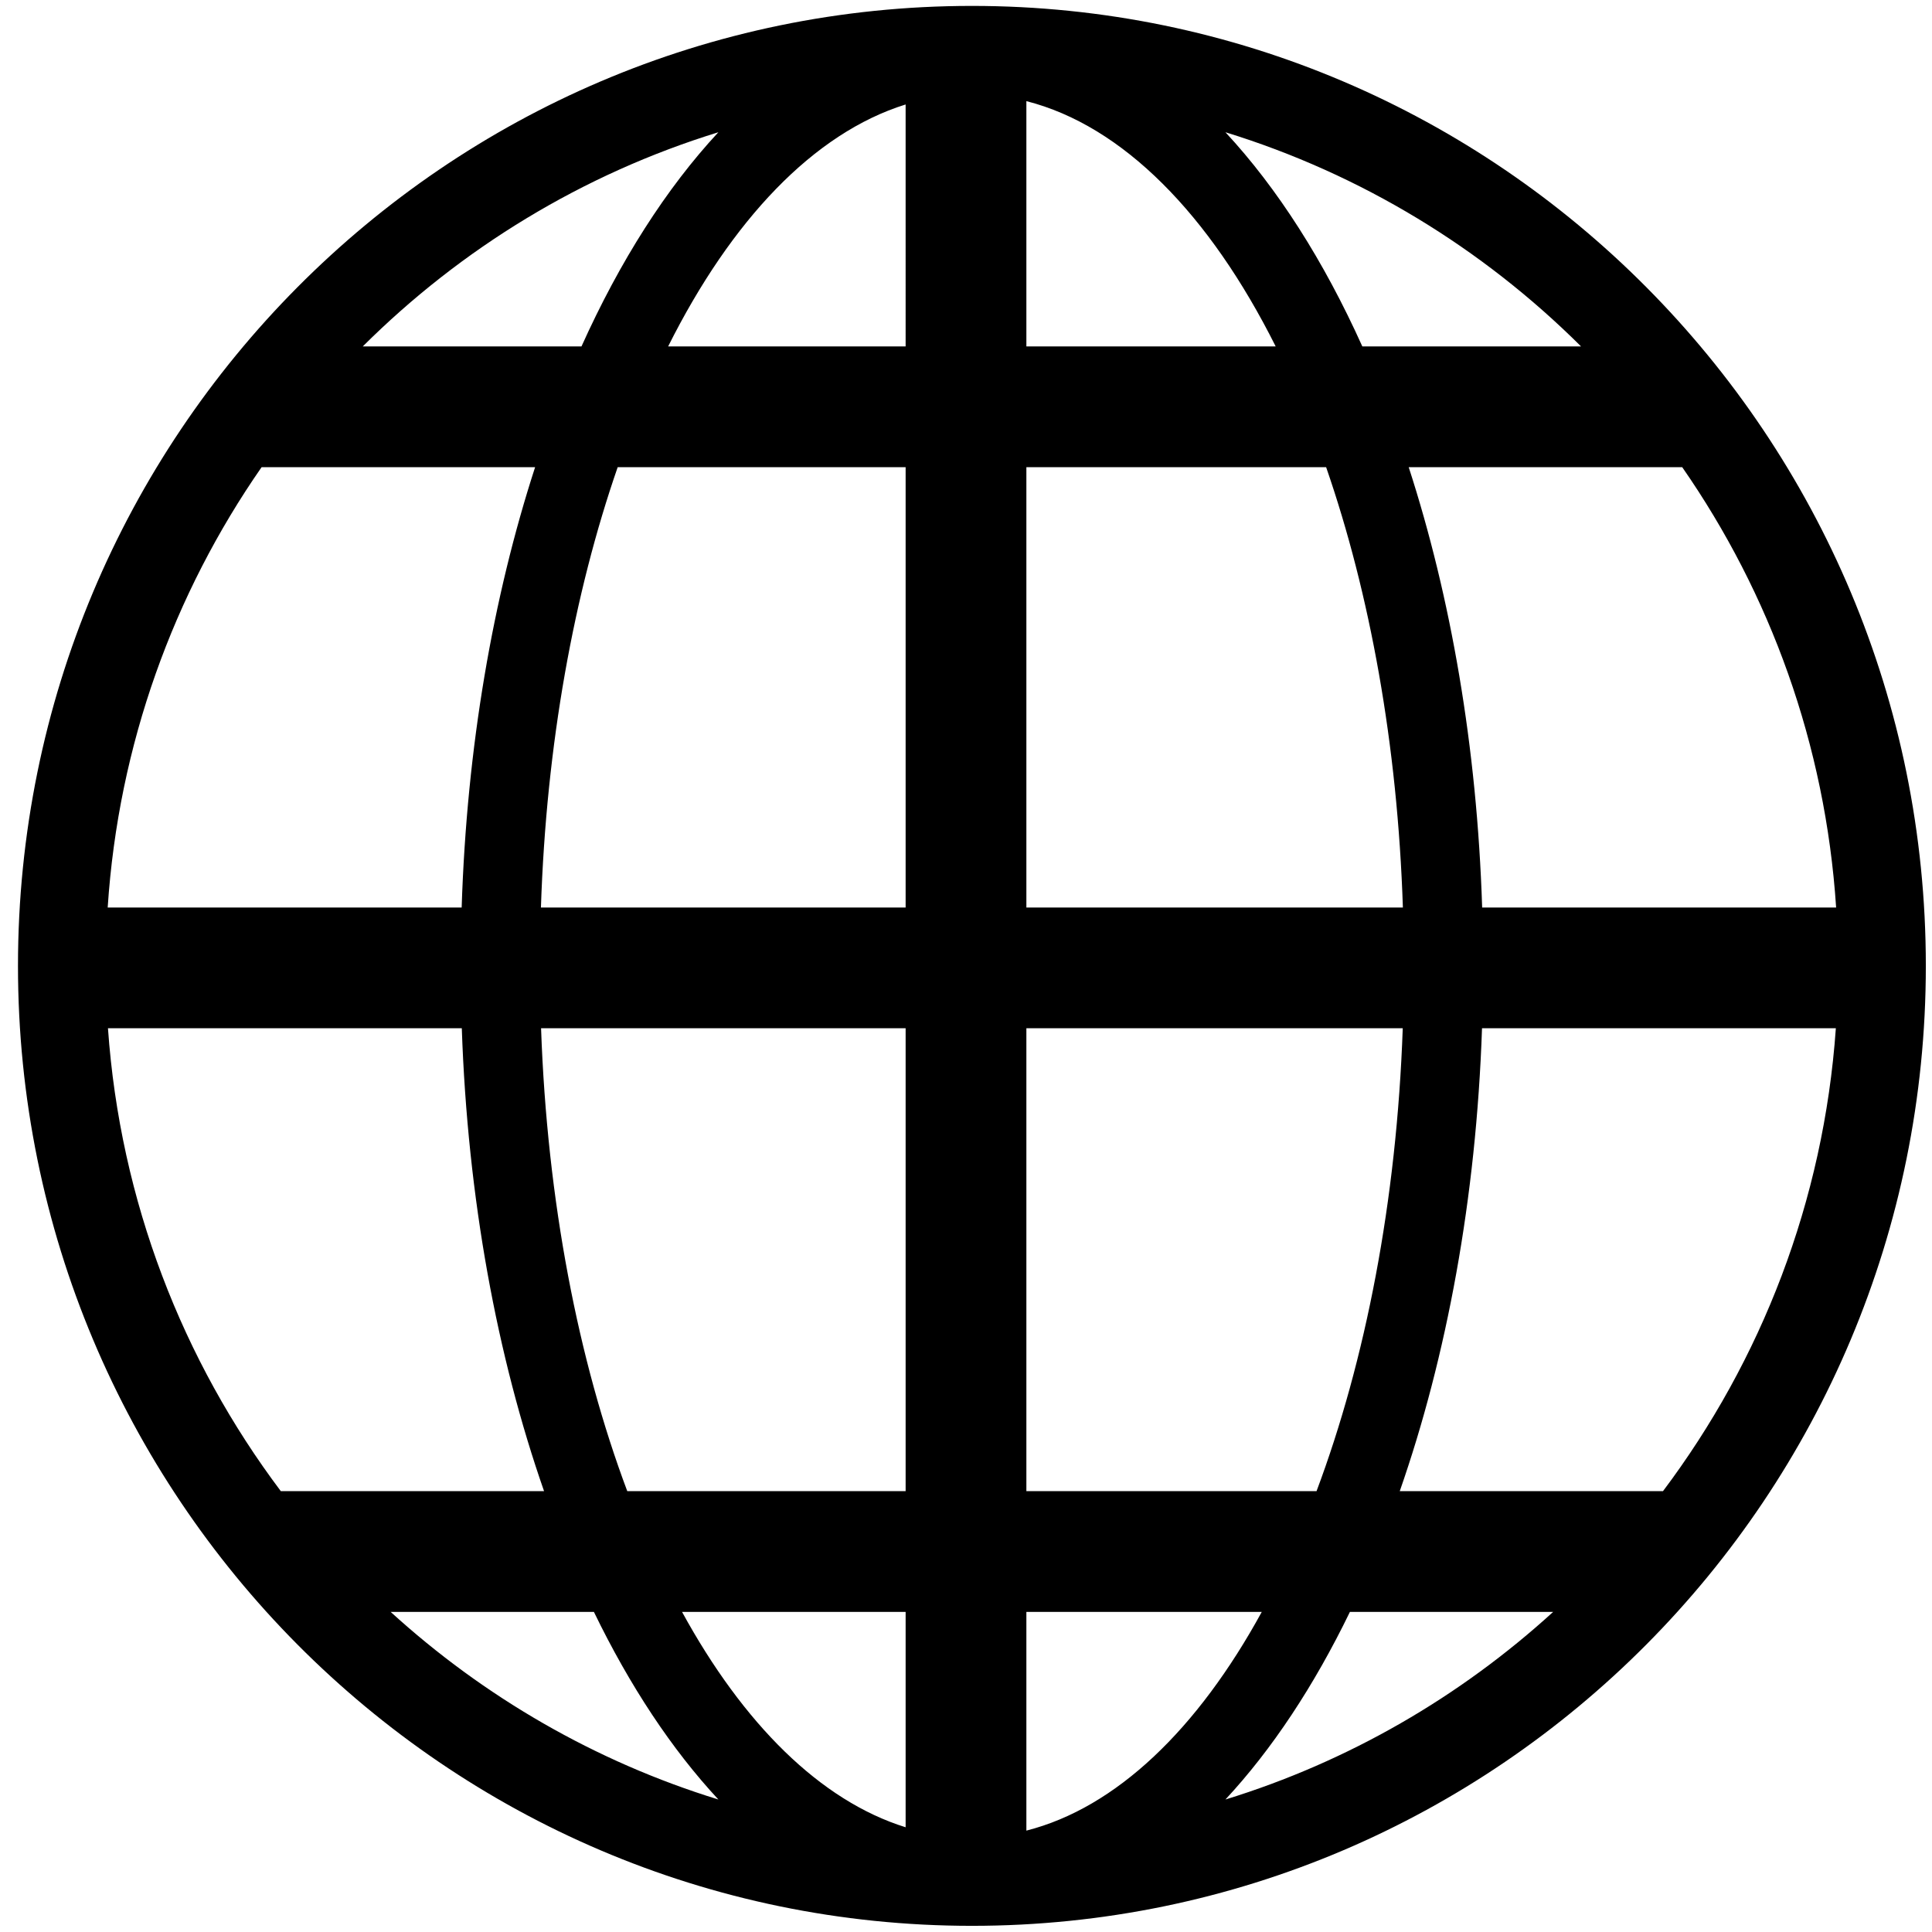 <?xml version="1.0" standalone="no"?>
<!DOCTYPE svg PUBLIC "-//W3C//DTD SVG 1.1//EN" "http://www.w3.org/Graphics/SVG/1.1/DTD/svg11.dtd">
<!--Generator: Xara Designer (www.xara.com), SVG filter version: 5.0.0.2-->
<svg stroke-width="0.501" stroke-linejoin="bevel" fill-rule="evenodd" xmlns:xlink="http://www.w3.org/1999/xlink" xmlns="http://www.w3.org/2000/svg" version="1.1" overflow="visible" width="720pt" height="720pt" viewBox="0 0 720 720">
 <defs>
  <marker id="DefaultArrow2" markerUnits="strokeWidth" viewBox="0 0 1 1" markerWidth="1" markerHeight="1" overflow="visible" orient="auto">
   <!-- REF_ARROW_STRAIGHT (-2) -->
   <g transform="scale(0.009)">
    <!-- 1/108 -->
    <path d="M -9 54 L -9 -54 L 117 0 z"/>
   </g>
  </marker>
  <marker id="DefaultArrow3" markerUnits="strokeWidth" viewBox="0 0 1 1" markerWidth="1" markerHeight="1" overflow="visible" orient="auto">
   <!-- REF_ARROW_ANGLED -->
   <g transform="scale(0.009)">
    <path d="M -27 54 L -9 0 L -27 -54 L 135 0 z"/>
   </g>
  </marker>
  <marker id="DefaultArrow4" markerUnits="strokeWidth" viewBox="0 0 1 1" markerWidth="1" markerHeight="1" overflow="visible" orient="auto">
   <!-- REF_ARROW_ROUNDED -->
   <g transform="scale(0.009)">
    <path d="M -9,0 L -9,-45 C -9,-51.708 2.808,-56.580 9,-54 L 117,-9 C 120.916,-7.369 126.000,-4.242 126,0 C 126,4.242 120.916,7.369 117,9 L 9,54 C 2.808,56.580 -9,51.708 -9,45 z"/>
   </g>
  </marker>
  <marker id="DefaultArrow5" markerUnits="strokeWidth" viewBox="0 0 1 1" markerWidth="1" markerHeight="1" overflow="visible" orient="auto">
   <!-- REF_ARROW_SPOT -->
   <g transform="scale(0.009)">
    <path d="M -54, 0 C -54,29.807 -29.807,54 0,54 C 29.807,54 54,29.807 54,0 C 54,-29.807 29.807,-54 0,-54 C -29.807,-54 -54,-29.807 -54,0 z"/>
   </g>
  </marker>
  <marker id="DefaultArrow6" markerUnits="strokeWidth" viewBox="0 0 1 1" markerWidth="1" markerHeight="1" overflow="visible" orient="auto">
   <!-- REF_ARROW_DIAMOND -->
   <g transform="scale(0.009)">
    <path d="M -63,0 L 0,63 L 63,0 L 0,-63 z"/>
   </g>
  </marker>
  <marker id="DefaultArrow7" markerUnits="strokeWidth" viewBox="0 0 1 1" markerWidth="1" markerHeight="1" overflow="visible" orient="auto">
   <!-- REF_ARROW_FEATHER -->
   <g transform="scale(0.009)">
    <path d="M 18,-54 L 108,-54 L 63,0 L 108,54 L 18, 54 L -36,0 z"/>
   </g>
  </marker>
  <marker id="DefaultArrow8" markerUnits="strokeWidth" viewBox="0 0 1 1" markerWidth="1" markerHeight="1" overflow="visible" orient="auto">
   <!-- REF_ARROW_FEATHER2 -->
   <g transform="scale(0.009)">
    <path d="M -36,0 L 18,-54 L 54,-54 L 18,-18 L 27,-18 L 63,-54 L 99,-54 L 63,-18 L 72,-18 L 108,-54 L 144,-54 L 90,0 L 144,54 L 108,54 L 72,18 L 63,18 L 99,54 L 63,54 L 27,18 L 18,18 L 54,54 L 18,54 z"/>
   </g>
  </marker>
  <marker id="DefaultArrow9" markerUnits="strokeWidth" viewBox="0 0 1 1" markerWidth="1" markerHeight="1" overflow="visible" orient="auto">
   <!-- REF_ARROW_HOLLOWDIAMOND -->
   <g transform="scale(0.009)">
    <path d="M 0,45 L -45,0 L 0, -45 L 45, 0 z M 0, 63 L-63, 0 L 0, -63 L 63, 0 z"/>
   </g>
  </marker>
  <filter id="StainedFilter">
   <feBlend mode="multiply" in2="BackgroundImage" in="SourceGraphic" result="blend"/>
   <feComposite in="blend" in2="SourceAlpha" operator="in" result="comp"/>
  </filter>
  <filter id="BleachFilter">
   <feBlend mode="screen" in2="BackgroundImage" in="SourceGraphic" result="blend"/>
   <feComposite in="blend" in2="SourceAlpha" operator="in" result="comp"/>
  </filter>
  <filter id="InvertTransparencyBitmapFilter">
   <feComponentTransfer>
    <feFuncR type="gamma" amplitude="1.055" exponent=".417" offset="-0.055"/>
    <feFuncG type="gamma" amplitude="1.055" exponent=".417" offset="-0.055"/>
    <feFuncB type="gamma" amplitude="1.055" exponent=".417" offset="-0.055"/>
   </feComponentTransfer>
   <feComponentTransfer>
    <feFuncR type="linear" slope="-1" intercept="1"/>
    <feFuncG type="linear" slope="-1" intercept="1"/>
    <feFuncB type="linear" slope="-1" intercept="1"/>
    <feFuncA type="linear" slope="1" intercept="0"/>
   </feComponentTransfer>
   <feComponentTransfer>
    <feFuncR type="gamma" amplitude="1" exponent="2.4" offset="0"/>
    <feFuncG type="gamma" amplitude="1" exponent="2.4" offset="0"/>
    <feFuncB type="gamma" amplitude="1" exponent="2.4" offset="0"/>
   </feComponentTransfer>
  </filter>
 </defs>
 <g id="Document" fill="none" stroke="black" font-family="Times New Roman" font-size="16" transform="scale(1 -1)">
  <g id="Spread" transform="translate(0 -720)">
   <g id="Layer 1">
    <path d="M 6.702,360.048 C 6.702,557.526 165.966,717.798 362.202,717.798 C 558.438,717.798 717.702,557.526 717.702,360.048 C 717.702,162.57 558.438,2.298 362.202,2.298 C 165.966,2.298 6.702,162.57 6.702,360.048 Z M 470.228,119.298 L 382.5,119.298 L 382.5,38.102 L 382.5,37.783 C 416.044,46.312 446.386,75.7 470.228,119.298 Z M 337.501,39.371 L 337.501,119.298 L 254.174,119.298 C 276.967,77.616 305.703,48.923 337.501,39.028 L 337.501,39.371 Z M 221.327,119.298 L 145.578,119.298 C 180.274,87.66 221.828,63.507 267.719,49.377 C 250.357,68.046 234.708,91.702 221.327,119.298 Z M 578.824,119.298 L 503.075,119.298 C 489.694,91.702 474.044,68.046 456.684,49.377 C 502.574,63.507 544.127,87.66 578.824,119.298 Z M 172.098,336.798 L 40.234,336.798 C 44.775,272.28 68.066,212.948 104.649,164.297 L 202.751,164.297 C 185.242,214.471 174.266,273.396 172.098,336.798 Z M 337.501,164.297 L 337.501,336.798 L 201.64,336.798 C 203.905,272.28 215.52,212.948 233.763,164.297 L 337.501,164.297 Z M 522.763,336.798 L 382.5,336.798 L 382.5,164.297 L 490.639,164.297 C 508.882,212.948 520.497,272.28 522.763,336.798 Z M 684.169,336.798 L 552.305,336.798 C 550.136,273.396 539.16,214.471 521.651,164.297 L 619.753,164.297 C 656.335,212.948 679.627,272.28 684.169,336.798 Z M 199.417,545.891 L 97.487,545.891 C 64.762,498.79 44.13,442.57 40.132,381.797 L 172.048,381.797 C 173.961,441.639 183.72,497.532 199.417,545.891 Z M 337.501,381.797 L 337.501,545.891 L 230.191,545.891 C 213.872,498.789 203.583,442.569 201.589,381.797 L 337.501,381.797 Z M 494.211,545.891 L 382.5,545.891 L 382.5,381.797 L 522.814,381.797 C 520.819,442.569 510.53,498.789 494.211,545.891 Z M 626.915,545.891 L 524.985,545.891 C 540.681,497.532 550.441,441.639 552.355,381.797 L 684.271,381.797 C 680.272,442.57 659.64,498.79 626.915,545.891 Z M 267.719,670.718 C 217.147,655.144 171.842,627.402 135.183,590.89 L 216.698,590.89 C 231.051,622.758 248.316,649.851 267.719,670.718 Z M 337.501,590.89 L 337.5,681.067 C 303.244,670.407 272.54,637.925 248.99,590.89 L 337.501,590.89 Z M 382.5,682.312 L 382.5,590.89 L 475.412,590.89 C 450.858,639.932 418.526,673.152 382.5,682.312 Z M 456.684,670.718 C 476.086,649.851 493.351,622.758 507.704,590.89 L 589.218,590.89 C 552.56,627.402 507.255,655.144 456.684,670.718 Z" stroke="none" stroke-linejoin="miter" fill="#000000" marker-start="none" marker-end="none"/>
   </g>
  </g>
 </g>
</svg>
